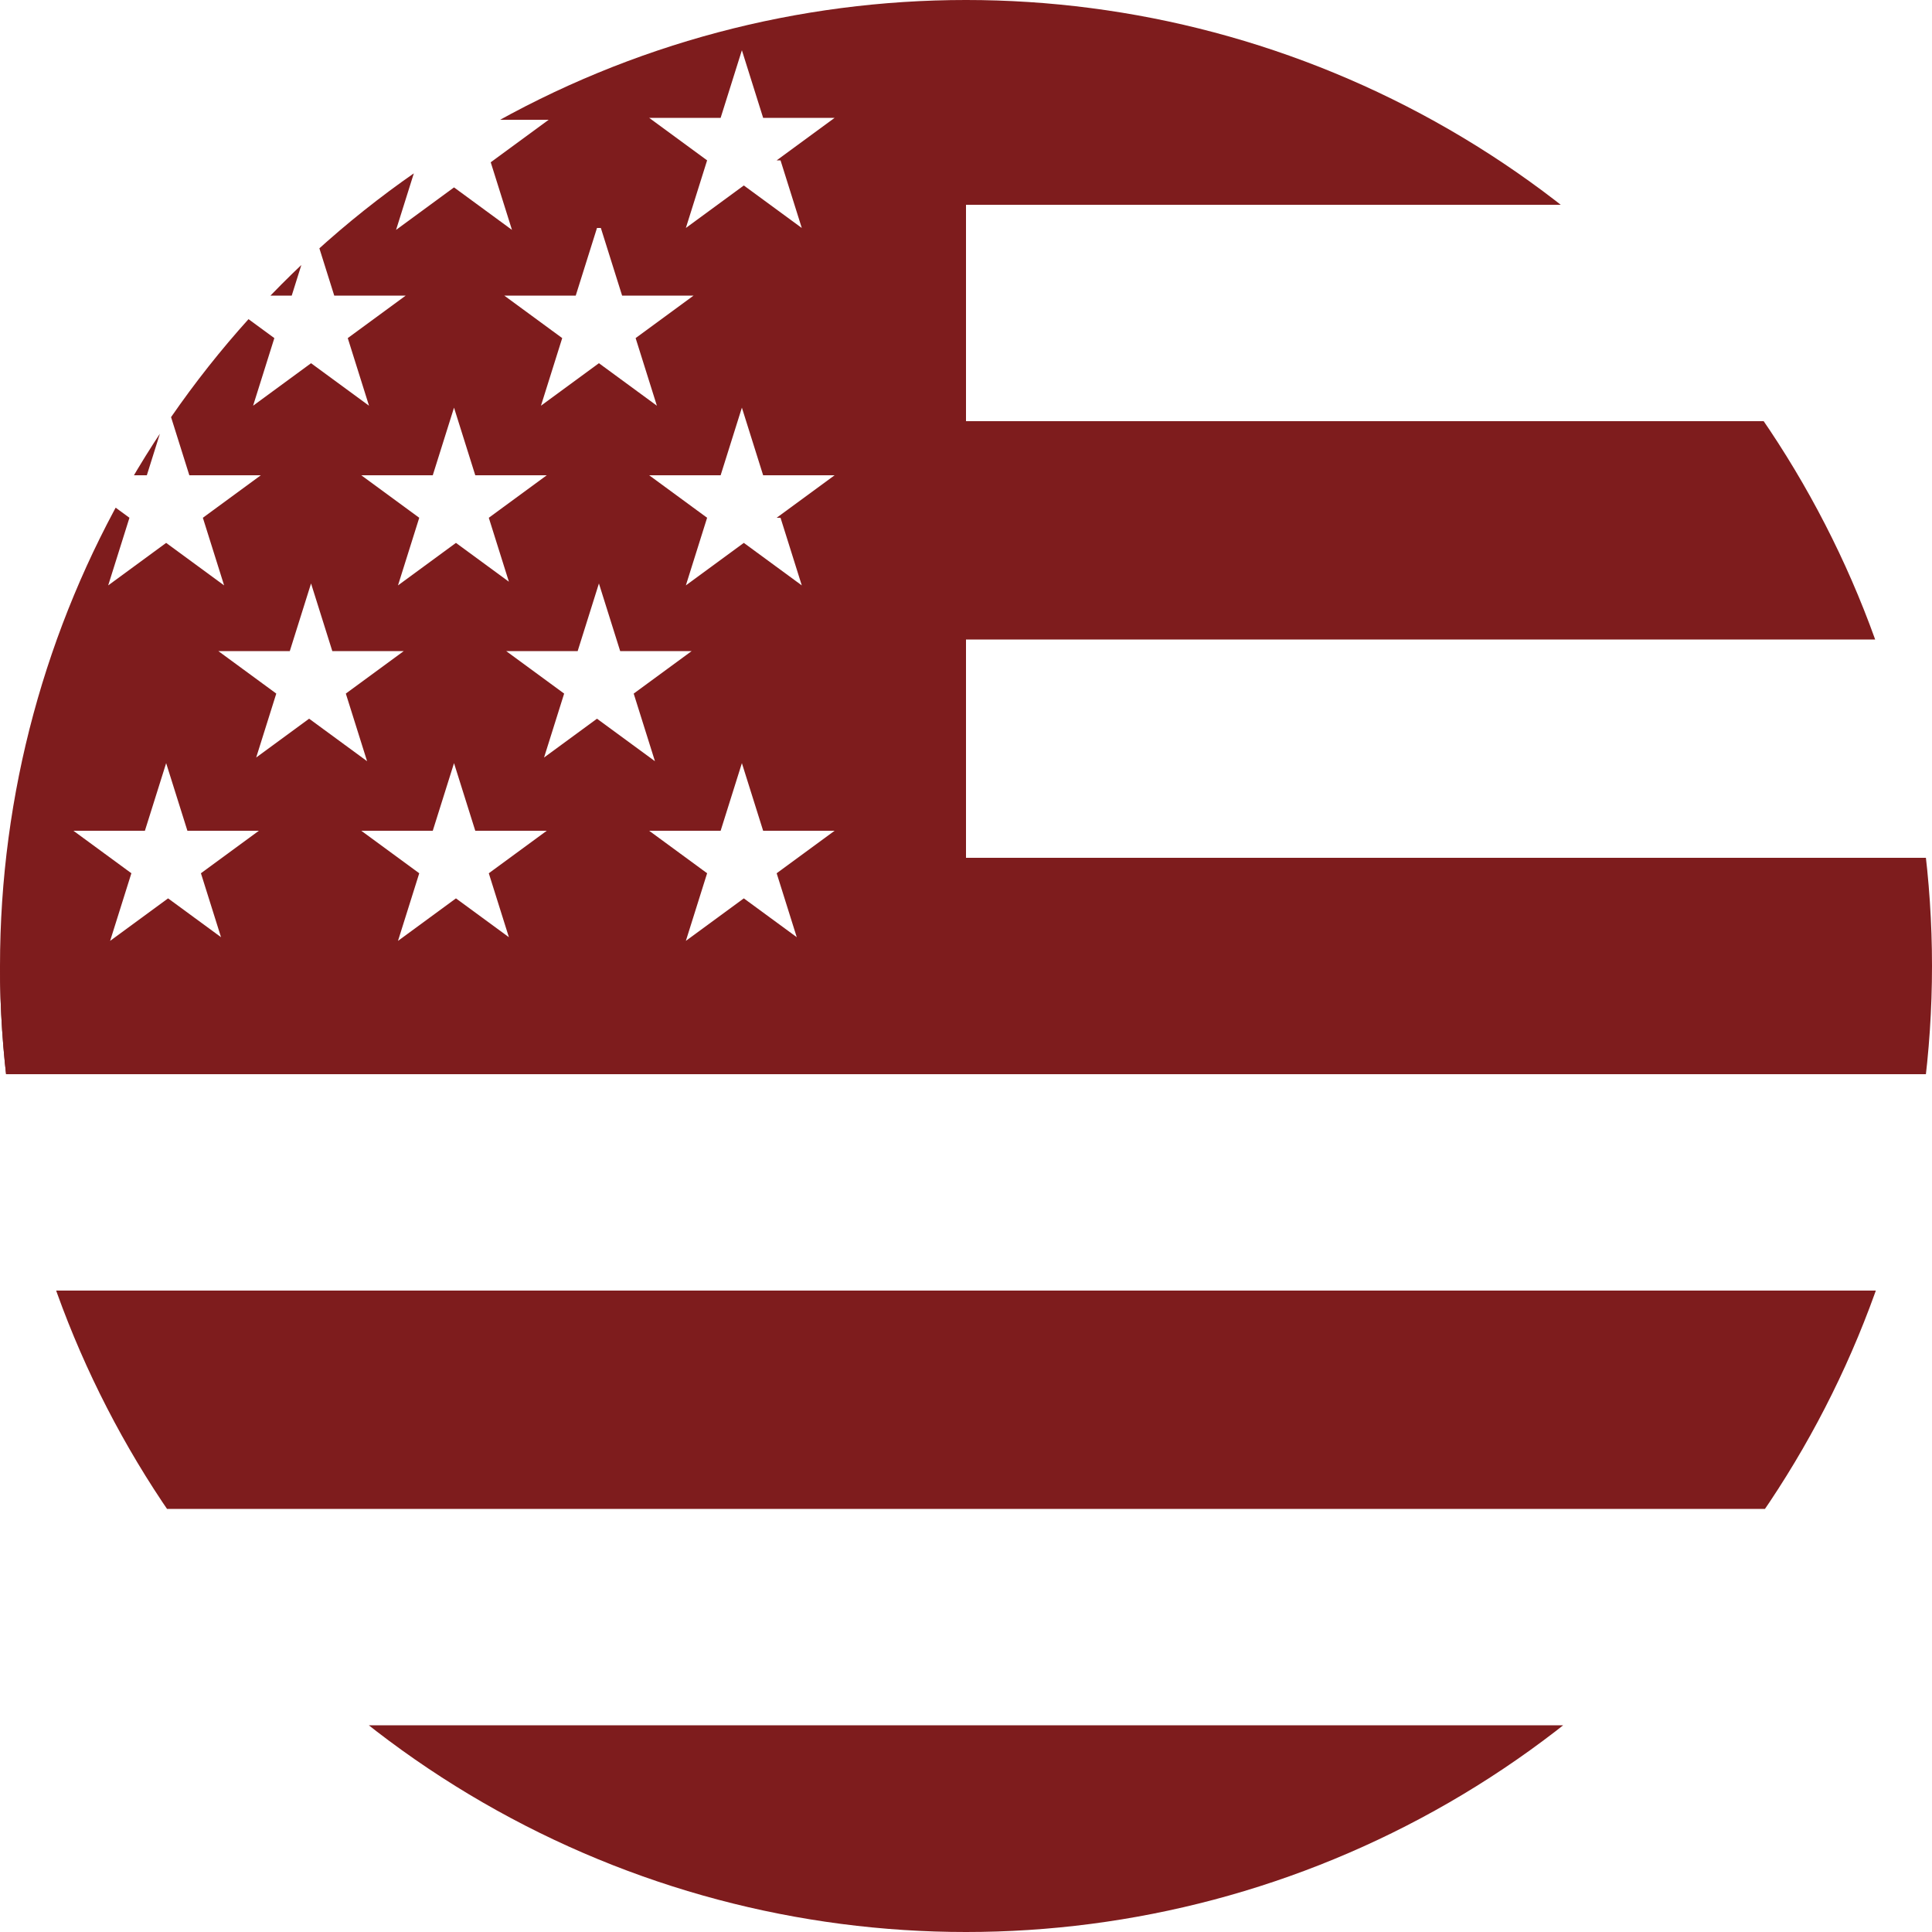 <svg viewBox="0 0 100 100" version="1.1" xmlns:xlink="http://www.w3.org/1999/xlink" xmlns="http://www.w3.org/2000/svg" id="Layer_1">
  
  <defs>
    <style>
      .st0 {
        fill: none;
      }

      .st1 {
        fill: #7e1c1d;
      }

      .st2 {
        clip-path: url(#clippath);
      }
    </style>
    <clipPath id="clippath">
      <circle r="50" cy="50" cx="50" class="st0"></circle>
    </clipPath>
  </defs>
  <g class="st2">
    <rect transform="translate(76.8 131.7) rotate(-90)" height="108.5" width="11.3" y="-26.8" x="98.6" class="st1"></rect>
    <rect transform="translate(99.3 109.2) rotate(-90)" height="108.5" width="11.3" y="-49.3" x="98.6" class="st1"></rect>
    <rect transform="translate(-22.5 122.5) rotate(-90)" height="108.5" width="11.3" y="18.3" x="44.4" class="st1"></rect>
    <rect transform="translate(-45 145) rotate(-90)" height="108.5" width="11.3" y="40.8" x="44.4" class="st1"></rect>
    <path d="M0,0v55.6h50V0H0ZM31.1,11.8l1.1,3.5h3.7l-3,2.2,1.1,3.5-3-2.2-3,2.2,1.1-3.5-3-2.2h3.7l1.1-3.5ZM26.6,30.3l-3-2.2-3,2.2,1.1-3.5-3-2.2h3.7l1.1-3.5,1.1,3.5h3.7l-3,2.2,1.1,3.5ZM22.5,6.2l1.1-3.5,1.1,3.5h3.7l-3,2.2,1.1,3.5-3-2.2-3,2.2,1.1-3.5-3-2.2h3.7ZM15.1,15.3l1.1-3.5,1.1,3.5h3.7l-3,2.2,1.1,3.5-3-2.2-3,2.2,1.1-3.5-3-2.2h3.7ZM7.6,24.6l1.1-3.5,1.1,3.5h3.7l-3,2.2,1.1,3.5-3-2.2-3,2.2,1.1-3.5-3-2.2h3.7ZM11.7,48.7l-3-2.2-3,2.2,1.1-3.5-3-2.2h3.7l1.1-3.5,1.1,3.5h3.7l-3,2.2,1.1,3.5ZM13.2,39.4l1.1-3.5-3-2.2h3.7l1.1-3.5,1.1,3.5h3.7l-3,2.2,1.1,3.5-3-2.2-3,2.2ZM26.6,48.7l-3-2.2-3,2.2,1.1-3.5-3-2.2h3.7l1.1-3.5,1.1,3.5h3.7l-3,2.2,1.1,3.5ZM28.1,39.4l1.1-3.5-3-2.2h3.7l1.1-3.5,1.1,3.5h3.7l-3,2.2,1.1,3.5-3-2.2-3,2.2ZM41.5,48.7l-3-2.2-3,2.2,1.1-3.5-3-2.2h3.7l1.1-3.5,1.1,3.5h3.7l-3,2.2,1.1,3.5ZM40.4,26.8l1.1,3.5-3-2.2-3,2.2,1.1-3.5-3-2.2h3.7l1.1-3.5,1.1,3.5h3.7l-3,2.2ZM40.4,8.3l1.1,3.5-3-2.2-3,2.2,1.1-3.5-3-2.2h3.7l1.1-3.5,1.1,3.5h3.7l-3,2.2Z" class="st1"></path>
    <polygon points="50 44.4 50 50 -4.3 50 -4.3 55.6 104.3 55.6 104.3 44.4 50 44.4" class="st1"></polygon>
  </g>
</svg>